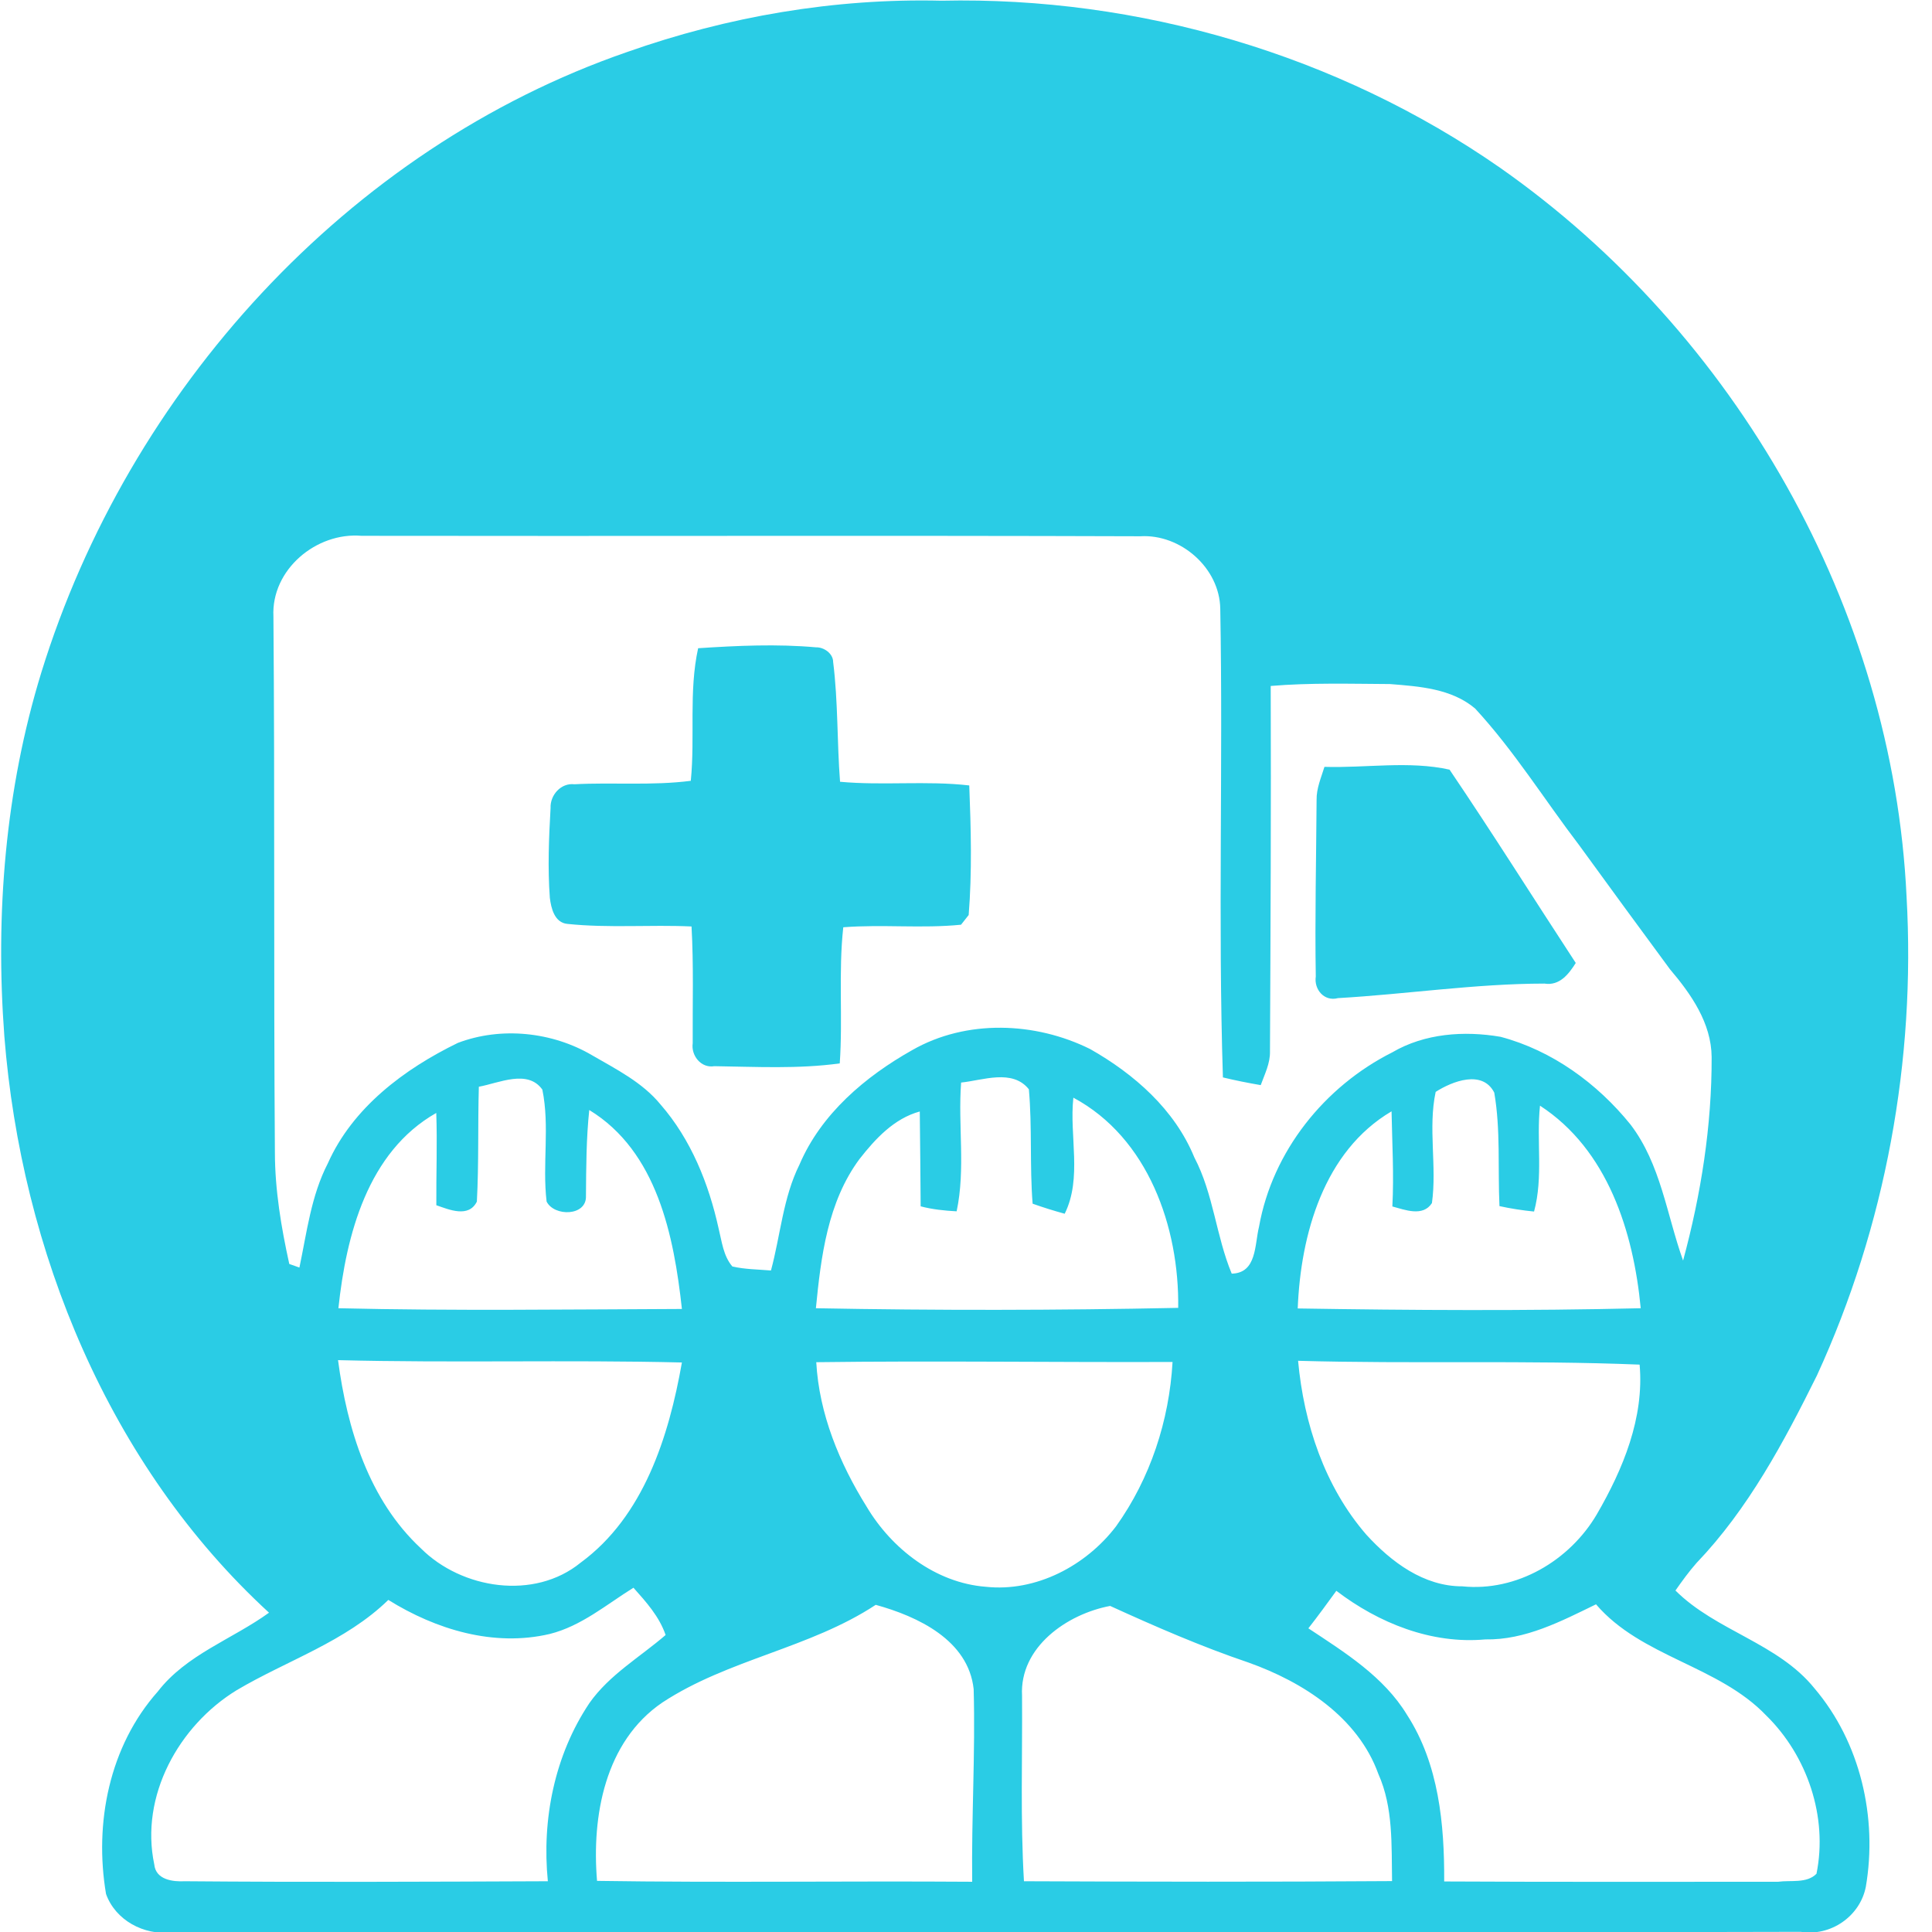 <svg xmlns="http://www.w3.org/2000/svg" xmlns:xlink="http://www.w3.org/1999/xlink" xmlns:serif="http://www.serif.com/" width="100%" height="100%" viewBox="0 0 680 680" xml:space="preserve" style="fill-rule:evenodd;clip-rule:evenodd;stroke-linejoin:round;stroke-miterlimit:2;">    <g transform="matrix(1,0,0,1,-972,-885)">        <g id="Artboard3" transform="matrix(1,0,0,1,972,885)">            <rect x="0" y="0" width="680" height="680" style="fill:none;"></rect>            <clipPath id="_clip1">                <rect x="0" y="0" width="680" height="680"></rect>            </clipPath>            <g clip-path="url(#_clip1)">                <g transform="matrix(2.584,0,0,2.584,-2324.92,-922.399)">                    <path d="M985.16,364.05C998.86,359.21 1013.43,356.71 1027.97,357.06C1054.86,356.47 1081.97,364.44 1104.07,379.82C1136.14,402.3 1157.59,439.84 1159.43,479.1C1160.69,501.4 1156.55,524.01 1147.22,544.32C1142.72,553.39 1137.87,562.49 1130.82,569.86C1129.77,571.05 1128.85,572.33 1127.95,573.61C1133.49,579.13 1141.91,580.76 1146.89,586.94C1153.14,594.29 1155.5,604.54 1153.88,613.97C1153.09,618 1149.08,620.75 1145.02,620.1C1071.03,620.29 997.04,620.12 923.05,620.18C919.32,620.59 915.46,618.52 914.18,614.95C912.55,605.3 914.61,594.82 921.23,587.37C925.13,582.32 931.36,580.26 936.38,576.63C914.56,556.59 902.64,527.33 900.33,498.13C899.08,481.47 900.45,464.53 905.38,448.52C917.21,410.25 947.02,377.23 985.16,364.05M936.98,440.93C937.18,465.26 937,489.61 937.18,513.94C937.19,519.06 938.04,524.14 939.14,529.13C939.49,529.25 940.18,529.5 940.52,529.62C941.53,524.83 942.11,519.84 944.39,515.43C947.77,507.83 954.8,502.57 962.1,499.02C968,496.78 974.95,497.51 980.38,500.7C983.69,502.62 987.24,504.39 989.71,507.41C993.86,512.17 996.27,518.18 997.62,524.3C998.06,526.06 998.25,528.02 999.49,529.47C1001.2,529.87 1002.98,529.87 1004.75,530.02C1006.05,525.21 1006.39,520.1 1008.64,515.58C1011.59,508.68 1017.59,503.6 1024.01,499.99C1031.36,495.79 1040.75,496.14 1048.23,499.86C1054.23,503.26 1059.75,508.1 1062.42,514.62C1065.03,519.59 1065.37,525.31 1067.51,530.45C1070.95,530.37 1070.62,526.5 1071.23,524.05C1073.06,513.79 1080.15,504.94 1089.39,500.3C1093.8,497.72 1099.17,497.34 1104.13,498.19C1111.15,500.05 1117.31,504.54 1121.83,510.14C1125.96,515.55 1126.76,522.44 1128.99,528.67C1131.43,519.66 1132.91,510.3 1132.88,500.95C1132.84,496.3 1130.07,492.36 1127.19,488.97C1123.05,483.36 1118.94,477.74 1114.85,472.11C1110.11,465.9 1105.97,459.22 1100.66,453.47C1097.44,450.75 1093.06,450.46 1089.06,450.14C1083.64,450.11 1078.21,449.95 1072.82,450.4C1072.88,466.99 1072.8,483.59 1072.72,500.18C1072.76,501.8 1072,503.28 1071.46,504.77C1069.71,504.47 1068,504.13 1066.31,503.72C1065.63,482.46 1066.34,461.16 1065.95,439.89C1065.87,434.32 1060.55,429.68 1055.05,430.01C1019.7,429.89 984.35,430.01 949,429.95C942.83,429.42 936.67,434.55 936.98,440.93M964.96,504.99C964.81,510.21 964.97,515.43 964.69,520.64C963.57,522.88 960.93,521.74 959.17,521.13C959.14,516.93 959.31,512.74 959.16,508.56C949.8,513.87 946.89,525.21 945.83,535.16C961.42,535.53 977.02,535.32 992.62,535.26C991.53,525.31 989.25,513.8 980,508.16C979.59,512.05 979.58,515.96 979.55,519.88C979.65,522.64 975.22,522.7 974.19,520.63C973.59,515.57 974.64,510.39 973.61,505.38C971.61,502.57 967.7,504.49 964.96,504.99M1030.65,504.42C1030.21,510.26 1031.27,516.19 1030.04,521.96C1028.37,521.87 1026.73,521.7 1025.14,521.28C1025.1,516.97 1025.08,512.66 1025.02,508.36C1021.51,509.32 1018.96,512.09 1016.8,514.85C1012.47,520.7 1011.56,528.13 1010.87,535.16C1027.31,535.47 1043.77,535.45 1060.22,535.11C1060.37,524.12 1056.13,511.94 1045.94,506.48C1045.37,511.7 1047.17,517.41 1044.76,522.29C1043.27,521.88 1041.82,521.43 1040.39,520.92C1039.98,515.73 1040.34,510.51 1039.88,505.34C1037.64,502.52 1033.61,504.12 1030.65,504.42M1095.29,505.69C1094.23,510.64 1095.48,515.82 1094.78,520.84C1093.55,522.74 1091.11,521.76 1089.39,521.3C1089.62,516.98 1089.36,512.66 1089.28,508.34C1080.05,513.78 1076.9,525.12 1076.5,535.19C1092.07,535.44 1107.66,535.53 1123.22,535.16C1122.23,524.75 1118.72,513.56 1109.5,507.57C1108.99,512.36 1109.97,517.28 1108.69,521.99C1107.09,521.83 1105.52,521.59 1103.98,521.25C1103.74,516.1 1104.15,510.88 1103.27,505.79C1101.66,502.64 1097.56,504.24 1095.29,505.69M945.78,542.23C947.02,551.57 949.97,561.27 957.07,567.87C962.62,573.42 972.5,574.97 978.82,569.82C987.43,563.51 990.84,552.62 992.62,542.55C977.01,542.17 961.39,542.63 945.78,542.23M1010.92,542.51C1011.31,549.55 1014.08,556.26 1017.78,562.19C1021.2,567.94 1027.18,572.57 1034,573.1C1040.85,573.84 1047.66,570.24 1051.76,564.86C1056.42,558.34 1059,550.46 1059.45,542.48C1043.28,542.54 1027.1,542.3 1010.92,542.51M1076.55,542.32C1077.33,550.86 1080.17,559.47 1085.86,566.02C1089.24,569.72 1093.66,573.05 1098.92,573.04C1106.33,573.8 1113.54,569.54 1117.24,563.23C1120.81,557.08 1123.71,550.09 1123.07,542.84C1107.57,542.21 1092.05,542.76 1076.55,542.32M974.61,579.53C966.99,581.32 959.12,578.93 952.63,574.89C946.79,580.59 938.86,583.11 931.97,587.19C924.08,592.02 918.78,601.61 920.75,610.92C920.95,613 923.25,613.3 924.92,613.21C941.4,613.35 957.88,613.28 974.36,613.21C973.52,604.78 975.28,596.01 980.03,588.93C982.74,585.08 986.9,582.69 990.4,579.67C989.54,577.15 987.75,575.17 986.02,573.23C982.34,575.52 978.91,578.46 974.61,579.53M1077.95,578.76C1082.91,582.04 1088.23,585.34 1091.39,590.55C1095.72,597.24 1096.49,605.45 1096.45,613.24C1111.61,613.32 1126.77,613.28 1141.94,613.28C1143.63,613.04 1145.84,613.54 1147.16,612.19C1148.73,604.47 1145.92,596.13 1140.32,590.64C1133.81,583.82 1123.31,582.7 1117.13,575.49C1112.38,577.8 1107.48,580.37 1102.05,580.27C1094.7,580.94 1087.52,578.04 1081.76,573.65C1080.51,575.37 1079.26,577.09 1077.95,578.76M989.95,588.87C982.13,594.19 980.32,604.34 981.06,613.16C998.09,613.42 1015.12,613.16 1032.16,613.28C1032.05,604.53 1032.6,595.78 1032.36,587.05C1031.64,580.36 1024.74,577.14 1019.02,575.56C1010.02,581.49 998.91,582.97 989.95,588.87M1038.95,587.95C1039.01,596.36 1038.71,604.8 1039.21,613.21C1055.92,613.28 1072.63,613.31 1089.35,613.19C1089.26,608.29 1089.53,603.17 1087.48,598.59C1084.7,590.87 1077.22,586.07 1069.82,583.43C1063.38,581.25 1057.13,578.53 1050.95,575.71C1045.09,576.81 1038.59,581.31 1038.95,587.95Z" style="fill:rgb(42,204,229);fill-rule:nonzero;"></path>                </g>                <g transform="matrix(2.584,0,0,2.584,-2324.92,-922.399)">                    <path d="M994.83,445.26C1000.18,444.91 1005.56,444.66 1010.91,445.14C1011.96,445.11 1013.22,445.98 1013.22,447.14C1013.9,452.55 1013.74,458.02 1014.16,463.45C1020.02,463.99 1025.91,463.28 1031.76,463.95C1031.99,469.82 1032.15,475.74 1031.68,481.6C1031.42,481.93 1030.9,482.59 1030.64,482.92C1025.31,483.46 1019.94,482.85 1014.6,483.27C1013.92,489.43 1014.55,495.64 1014.12,501.81C1008.45,502.59 1002.72,502.27 997.03,502.19C995.23,502.5 993.85,500.74 994.09,499.07C994.06,493.77 994.23,488.46 993.93,483.16C988.29,482.9 982.63,483.4 977.02,482.81C975.27,482.65 974.8,480.67 974.63,479.25C974.33,475.18 974.5,471.09 974.73,467.03C974.65,465.27 976.15,463.57 977.98,463.79C983.25,463.51 988.56,464 993.83,463.32C994.43,457.31 993.53,451.19 994.83,445.26Z" style="fill:rgb(42,204,229);fill-rule:nonzero;"></path>                </g>                <g transform="matrix(2.584,0,0,2.584,-2324.92,-922.399)">                    <path d="M1080.14,461.42C1085.78,461.59 1091.68,460.57 1097.18,461.8C1103.03,470.44 1108.64,479.37 1114.37,488.13C1113.41,489.66 1112.16,491.27 1110.11,490.94C1100.69,490.95 1091.36,492.38 1081.98,492.92C1080.11,493.42 1078.7,491.74 1078.96,489.98C1078.83,481.96 1079.02,473.95 1079.07,465.93C1079.04,464.35 1079.69,462.89 1080.14,461.42Z" style="fill:rgb(42,204,229);fill-rule:nonzero;"></path>                </g>            </g>        </g>        <g id="_-2acce5fe" serif:id="#2acce5fe">        </g>    </g></svg>